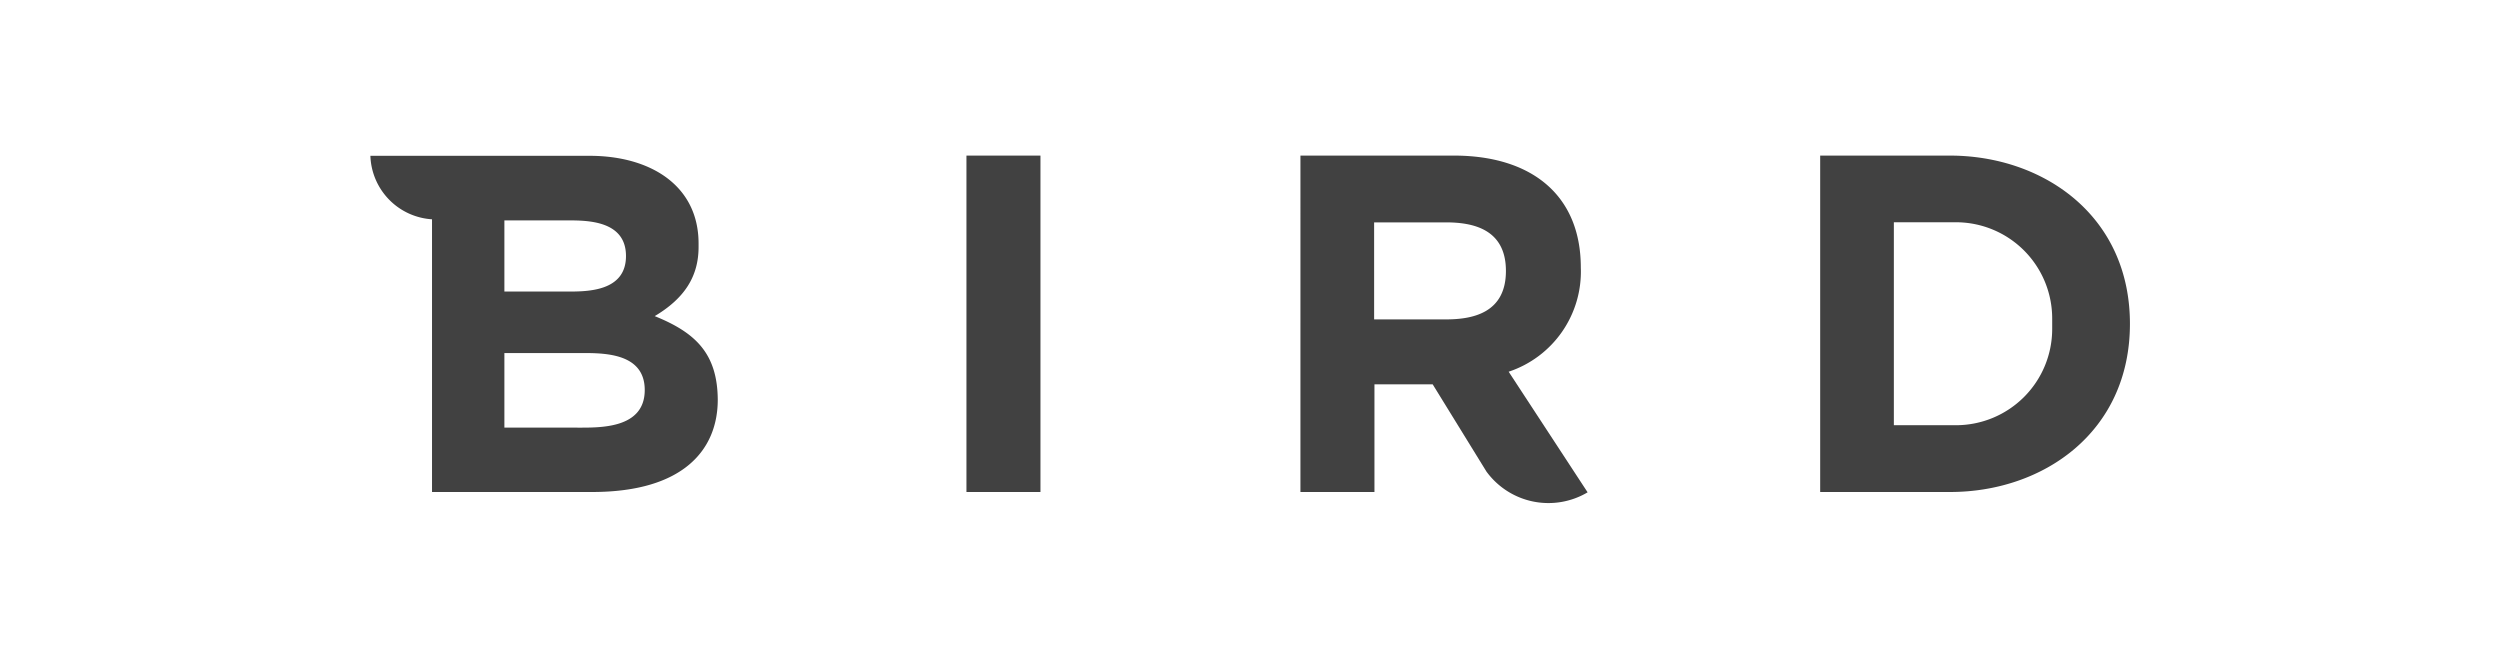 <svg id="Ebene_1" data-name="Ebene 1" xmlns="http://www.w3.org/2000/svg" viewBox="0 0 228 60"><defs><style>.cls-1{fill:#414141;}</style></defs><path class="cls-1" d="M59.71,28.83c2.74-1.63,4-3.64,4-6.31v-.31c0-5.32-4.43-8-9.93-8h-20A6,6,0,0,0,39.4,20V44.87H54c8.38,0,11.46-3.9,11.46-8.42C65.43,32.2,63.39,30.32,59.71,28.83ZM46,20.1h5.75c1.79,0,5.34,0,5.34,3.25s-3.55,3.24-5.34,3.24H46ZM52.61,39H46V32.2h6.64c2.06,0,6.16-.19,6.16,3.37S54.67,39,52.61,39Z"/><path class="cls-1" d="M177.83,14.19H166V44.87h11.85c8.47,0,16.4-5.44,16.4-15.34S186.3,14.19,177.83,14.19ZM187.16,30a8.78,8.78,0,0,1-8.78,8.78h-5.66V20.27h5.66a8.78,8.78,0,0,1,8.78,8.78Z"/><path class="cls-1" d="M144.17,24.4c0-6.65-4.55-10.21-11.57-10.21h-14V44.87h6.75V35.05h5.31L135.56,43a7,7,0,0,0,9.23,1.9l-7.2-11A9.62,9.62,0,0,0,144.17,24.4Zm-12.32,4.73h-6.53V20.28h6.53c2.44,0,5.49.58,5.49,4.43S134.29,29.13,131.85,29.13Z"/><rect class="cls-1" x="88.14" y="14.19" width="6.75" height="30.68"/></svg>